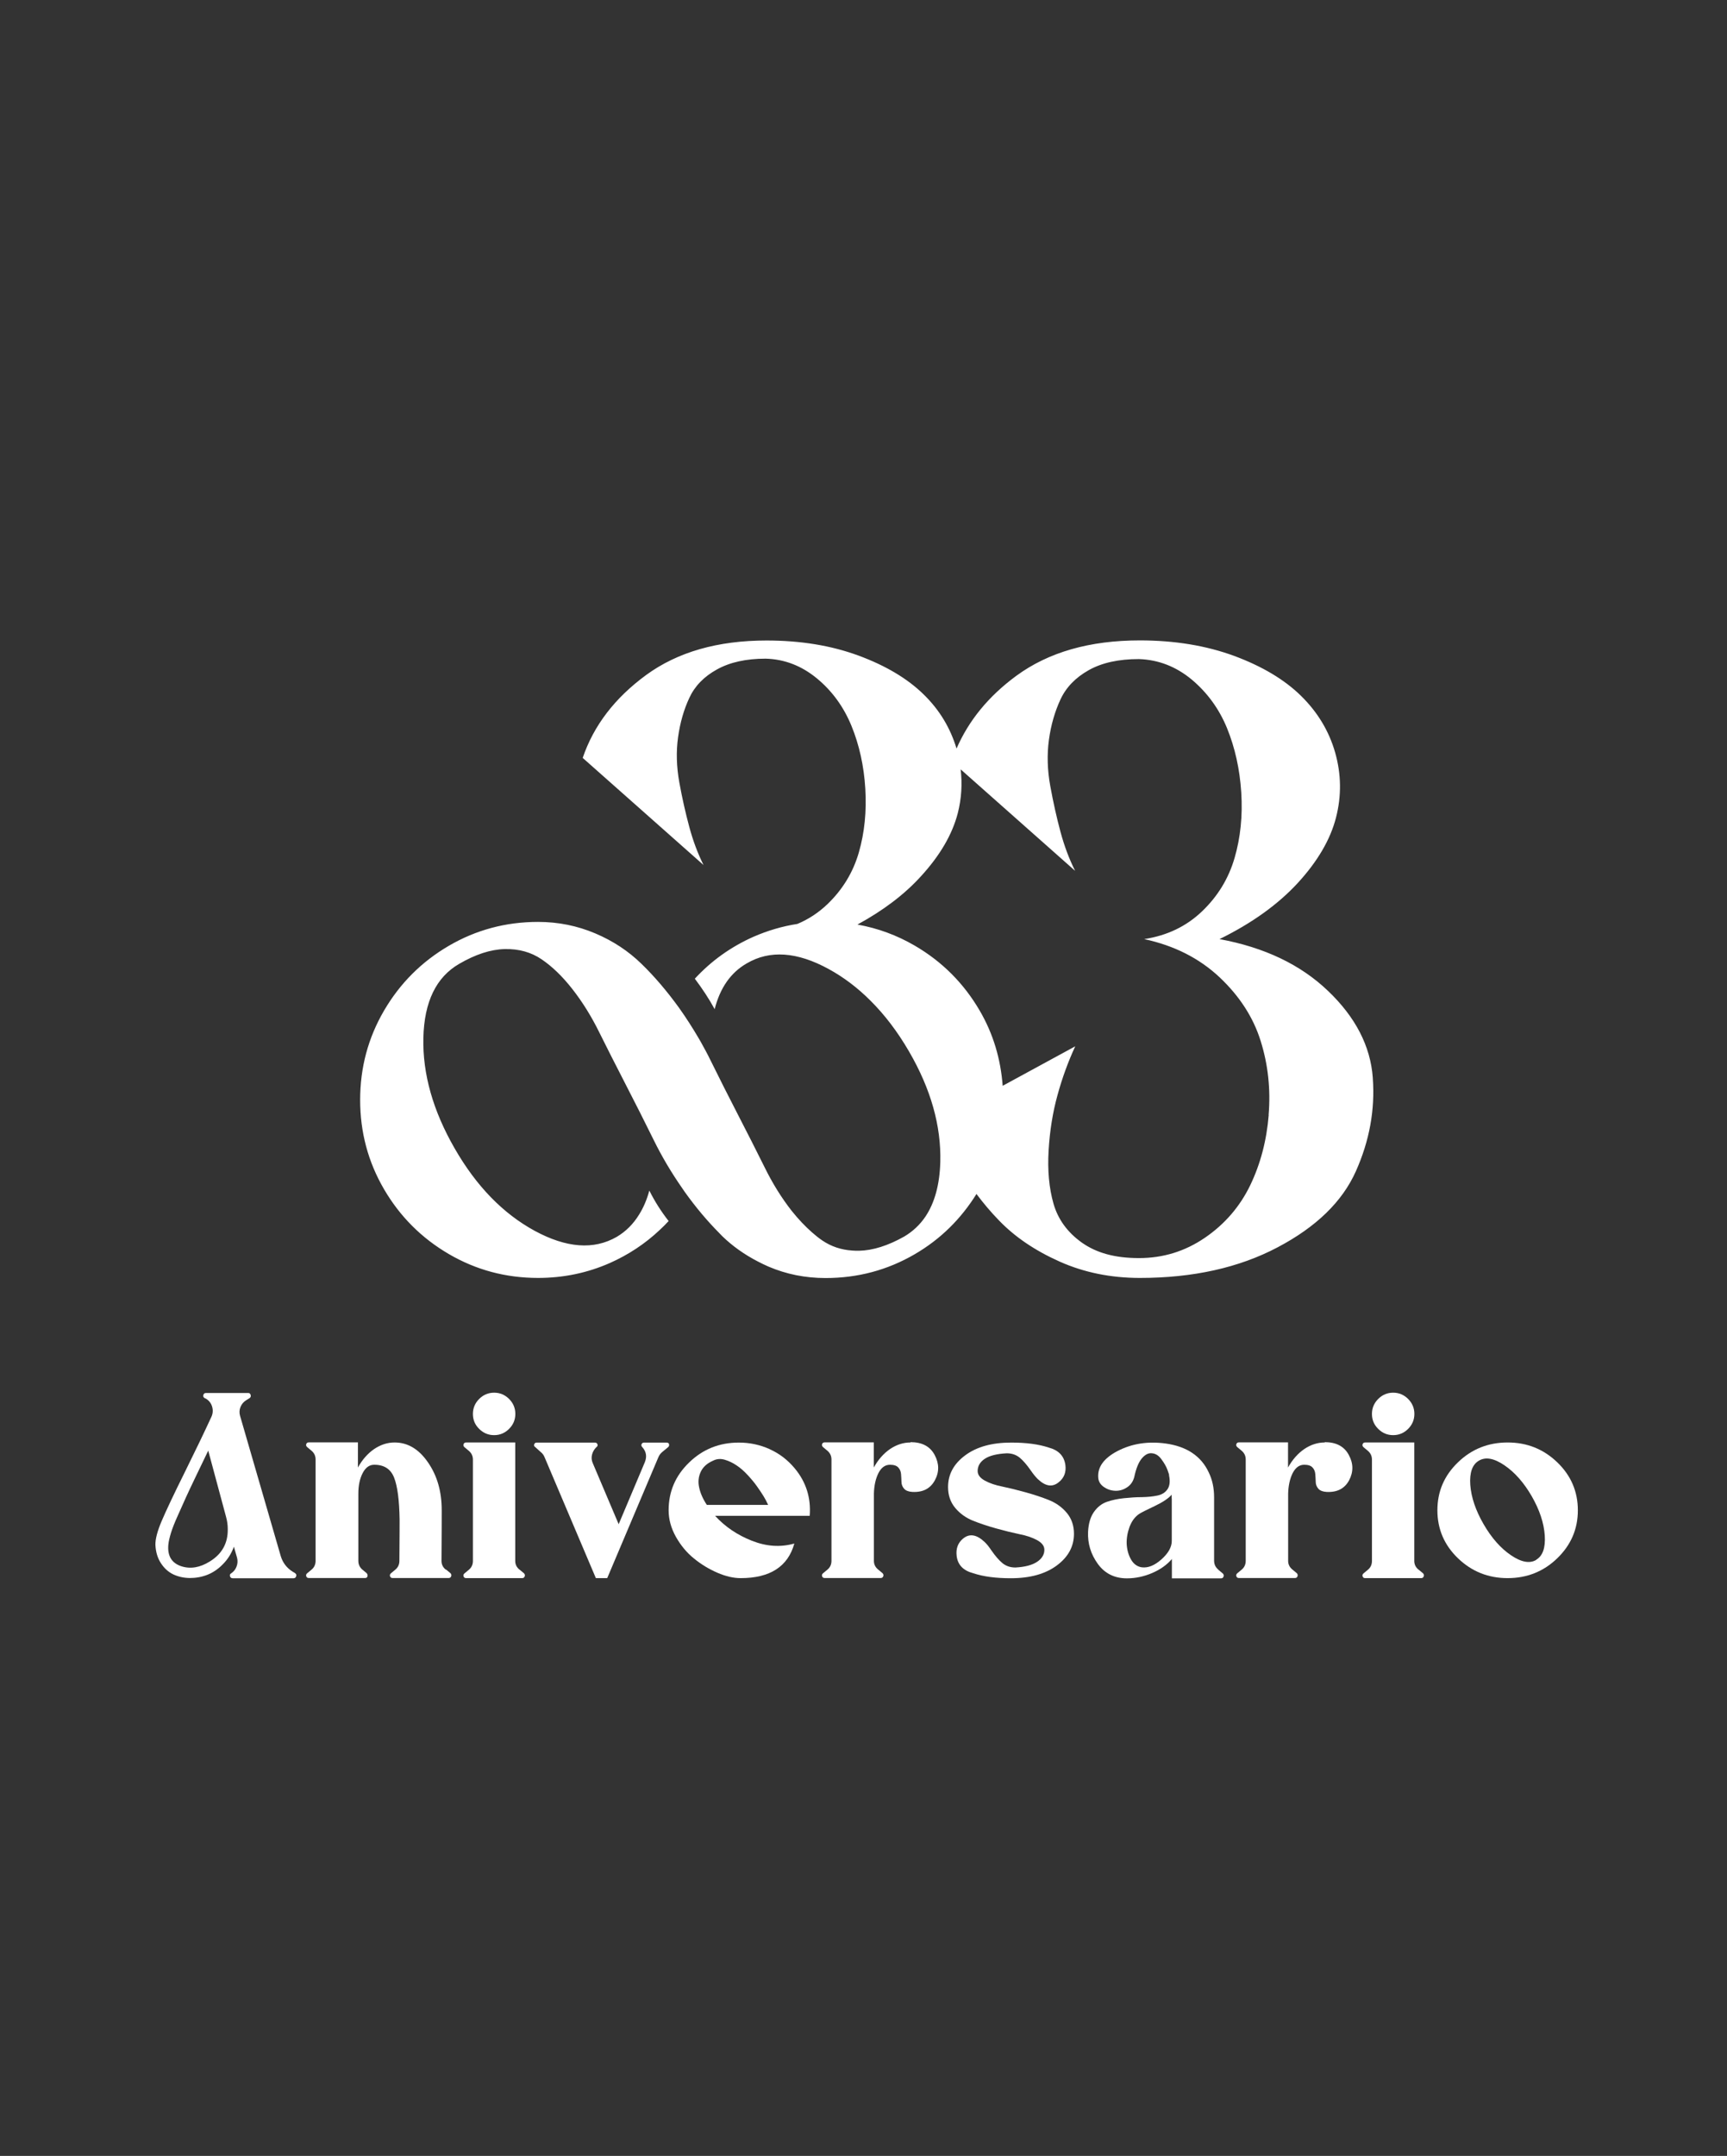 <?xml version="1.0" encoding="UTF-8"?> <svg xmlns="http://www.w3.org/2000/svg" id="Capa_1" data-name="Capa 1" viewBox="0 0 162.8 203.1"><rect x="0" y="0" width="162.8" height="203.1" fill="#333333" stroke="none"/><defs><style> .cls-1 { opacity: .2; } .cls-2 { fill: #fff; stroke-width: 0px; } </style></defs><g class="cls-1"><line class="cls-2" x1="81.37" y1="23.12" x2="78.46" y2="63.2"></line><line class="cls-2" x1="96.14" y1="38.89" x2="90.56" y2="56.87"></line><line class="cls-2" x1="120.26" y1="28.35" x2="105.6" y2="53.55"></line><line class="cls-2" x1="128.76" y1="42.22" x2="107.77" y2="65.55"></line><line class="cls-2" x1="152.34" y1="47.76" x2="115.28" y2="71.72"></line><line class="cls-2" x1="144.85" y1="69.68" x2="115.14" y2="80.69"></line><line class="cls-2" x1="161.09" y1="86.22" x2="123.25" y2="89.92"></line><line class="cls-2" x1="142.26" y1="101.53" x2="115.95" y2="100.57"></line><line class="cls-2" x1="148.73" y1="118.01" x2="117.8" y2="110.07"></line><line class="cls-2" x1="134.97" y1="142.64" x2="127.94" y2="136.77"></line><line class="cls-2" x1="123.44" y1="132.22" x2="113.83" y2="124.26"></line><line class="cls-2" x1="116.32" y1="148.73" x2="107.59" y2="135.95"></line><line class="cls-2" x1="102.23" y1="159" x2="92.2" y2="130.93"></line><line class="cls-2" x1="85.41" y1="153.08" x2="83.4" y2="133.14"></line><line class="cls-2" x1="51.72" y1="157.16" x2="55" y2="147.69"></line><line class="cls-2" x1="60.19" y1="132.2" x2="58.66" y2="137.69"></line><line class="cls-2" x1="49.91" y1="135.26" x2="36.19" y2="156.27"></line><line class="cls-2" x1="36.49" y1="138.29" x2="31.58" y2="144.02"></line><line class="cls-2" x1="43.44" y1="131.6" x2="46.31" y2="127.83"></line><line class="cls-2" x1="30.99" y1="132.93" x2="14.71" y2="145.99"></line><line class="cls-2" x1="38.02" y1="119.03" x2="33.39" y2="121.79"></line><line class="cls-2" x1="28.42" y1="124.51" x2="24.42" y2="126.86"></line><line class="cls-2" x1="19.04" y1="120.1" x2="8.07" y2="124.99"></line><line class="cls-2" x1="25.81" y1="110.7" x2="11.89" y2="113.96"></line><line class="cls-2" x1="2.33" y1="106.08" x2="31.53" y2="102.74"></line><line class="cls-2" x1="21.41" y1="93.15" x2="34.6" y2="94.77"></line><line class="cls-2" x1="38.28" y1="88.29" x2="14.29" y2="80.87"></line><line class="cls-2" x1="29.92" y1="70.42" x2="40.63" y2="78.21"></line><line class="cls-2" x1="34.24" y1="55.63" x2="52.72" y2="76.14"></line><line class="cls-2" x1="51.34" y1="48.52" x2="60.72" y2="68.36"></line><line class="cls-2" x1="65.32" y1="49.27" x2="68.76" y2="64.8"></line><line class="cls-2" x1="21.52" y1="128.45" x2="17.63" y2="130.73"></line><line class="cls-2" x1="105.72" y1="133.06" x2="103.01" y2="129.09"></line><line class="cls-2" x1="70.6" y1="170.87" x2="74.23" y2="132.93"></line></g><g><path class="cls-2" d="M27.82,148.2l-.25-.15c-.55-.35-.91-.83-1.1-1.44l-3.84-13.23c-.08-.28-.07-.56.04-.83.11-.27.29-.49.54-.64l.32-.2c.1-.07.13-.16.1-.29-.03-.12-.11-.19-.22-.19h-3.99c-.13,0-.22.06-.25.19-.03.12,0,.22.12.29l.15.07c.28.18.47.43.56.75.09.32.07.62-.06.92-.65,1.41-1.49,3.16-2.53,5.26-1.04,2.09-1.76,3.62-2.17,4.58-.41.96-.6,1.71-.59,2.24.03.66.2,1.24.51,1.72.31.48.69.83,1.16,1.06.46.22.98.34,1.56.35.57,0,1.12-.09,1.66-.3.53-.21,1.03-.54,1.48-1.01.46-.46.8-1.01,1.03-1.64l.3,1.05c.07.28.05.56-.05.82-.1.27-.27.48-.52.65-.1.05-.13.14-.1.26.03.12.12.19.25.19h5.75c.12,0,.2-.06.24-.19.04-.12,0-.22-.11-.29ZM19.78,147.1c-.93.58-1.83.73-2.69.45-.91-.3-1.32-.98-1.22-2.04.03-.32.12-.68.25-1.11.13-.42.34-.96.64-1.62.29-.66.55-1.23.77-1.72.22-.49.57-1.22,1.03-2.18.46-.96.82-1.7,1.07-2.22l1.67,6.2c.12.42.17.81.17,1.2.02,1.33-.55,2.34-1.69,3.04Z"></path><path class="cls-2" d="M42.02,147.87c-.27-.22-.4-.49-.4-.82.02-2.66.02-4.25.02-4.78,0-1.76-.43-3.26-1.3-4.51-.86-1.25-1.91-1.87-3.14-1.87-.68,0-1.32.21-1.93.62-.61.42-1.12,1-1.53,1.74v-2.37h-4.63c-.12,0-.2.05-.24.16-.04.11-.01.2.09.29l.42.35c.25.22.37.49.37.82v9.54c0,.33-.12.61-.37.82l-.42.35c-.1.08-.13.18-.09.29.04.11.12.16.24.16h5.31c.12,0,.19-.05.22-.16.03-.11,0-.2-.07-.29l-.42-.35c-.25-.22-.37-.49-.37-.82v-6.33c0-.75.13-1.39.4-1.92.27-.53.63-.8,1.1-.8.93,0,1.55.4,1.87,1.21.32.81.49,2.12.52,3.95,0,.42,0,1.71-.02,3.89,0,.33-.12.61-.37.82l-.42.35c-.1.08-.13.18-.09.29.04.11.12.16.24.16h5.28c.12,0,.2-.05.24-.16.04-.11.02-.2-.06-.29l-.42-.35Z"></path><path class="cls-2" d="M48.97,147.87c-.27-.22-.4-.49-.4-.82v-11.16h-4.63c-.12,0-.2.05-.24.16-.04.11-.01.2.09.29l.42.35c.25.22.37.49.37.82v9.54c0,.33-.12.61-.37.82l-.42.35c-.1.08-.13.18-.09.29.04.11.12.16.24.16h5.28c.12,0,.19-.05.24-.16.04-.11.02-.2-.06-.29l-.42-.35Z"></path><path class="cls-2" d="M46.58,135.2c.55,0,1.02-.2,1.41-.59.39-.39.59-.86.59-1.41s-.2-1.02-.59-1.41c-.39-.39-.86-.59-1.41-.59s-1.02.2-1.41.59c-.39.39-.59.86-.59,1.41s.19,1.02.59,1.41c.39.39.86.59,1.41.59Z"></path><path class="cls-2" d="M63.08,136.06c-.04-.11-.12-.16-.24-.16h-2.12c-.12,0-.2.05-.24.15-.04.1-.02.19.06.27.38.42.46.89.25,1.42l-2.47,5.85-2.44-5.75c-.12-.27-.14-.54-.07-.81.07-.27.21-.51.42-.71.1-.07.13-.15.09-.26-.04-.11-.12-.16-.24-.16h-5.48c-.12,0-.2.05-.24.16-.04.11-.01.2.09.26l.52.47c.17.13.29.3.37.5l4.83,11.38h1.07l4.81-11.36c.08-.2.2-.37.35-.5l.57-.47c.1-.08.13-.18.09-.29Z"></path><path class="cls-2" d="M72.56,136.52c-.91-.41-1.88-.62-2.91-.62-1.83,0-3.39.62-4.68,1.87-1.3,1.25-1.94,2.75-1.94,4.51,0,.85.23,1.68.68,2.49.46.81,1.02,1.5,1.71,2.05.68.56,1.42,1,2.2,1.34.79.34,1.52.51,2.2.51,2.77,0,4.46-1.09,5.06-3.26-1.3.37-2.63.28-4-.26-1.37-.54-2.53-1.32-3.47-2.35h8.92c.13-1.69-.34-3.19-1.42-4.48-.65-.78-1.43-1.38-2.34-1.79ZM66.63,141.77c-.37-.56-.61-1.11-.72-1.63-.12-.52-.07-1.01.14-1.47.21-.46.59-.81,1.16-1.06.35-.18.72-.21,1.12-.09.4.12.77.3,1.12.54.35.23.7.54,1.05.92.35.38.64.73.87,1.06.23.32.44.64.62.93.15.25.29.51.42.8h-5.78Z"></path><path class="cls-2" d="M85.83,135.89c-.68,0-1.32.21-1.93.62-.61.42-1.12,1-1.53,1.74v-2.37h-4.63c-.12,0-.2.05-.24.16-.04.11-.01.2.09.29l.42.35c.25.22.37.49.37.82v9.54c0,.33-.12.61-.37.82l-.42.35c-.1.08-.13.18-.09.29.04.11.12.16.24.16h5.28c.12,0,.19-.05.24-.16.04-.11.02-.2-.06-.29l-.42-.35c-.27-.22-.4-.49-.4-.82v-6.33c.02-.75.16-1.39.42-1.92.27-.53.63-.8,1.1-.8.37,0,.63.09.78.26.16.17.24.38.26.62.02.24.03.49.04.73,0,.25.09.47.25.65.16.18.42.28.78.3,1,.05,1.7-.32,2.12-1.1.42-.78.41-1.57-.02-2.38-.43-.81-1.19-1.21-2.27-1.21Z"></path><path class="cls-2" d="M98.89,141.32c-.67-.27-1.4-.51-2.19-.73-.79-.22-1.52-.4-2.19-.54-.67-.13-1.23-.32-1.68-.57-.45-.25-.67-.55-.67-.9,0-.46.22-.85.67-1.15.45-.3,1.14-.47,2.07-.52.48,0,.89.14,1.22.41.33.27.68.68,1.05,1.21.22.32.43.58.65.8.73.7,1.39.8,1.99.3.5-.4.71-.94.62-1.62-.12-.85-.64-1.39-1.57-1.64-.96-.32-2.14-.47-3.54-.47-1.81,0-3.25.4-4.33,1.2-1.08.8-1.62,1.79-1.62,2.99,0,.76.22,1.42.67,1.96.45.54,1.01.94,1.68,1.21.67.27,1.4.51,2.19.73.79.22,1.52.4,2.19.54.67.13,1.23.32,1.68.57.45.25.67.55.67.9,0,.45-.23.83-.68,1.13-.46.31-1.14.49-2.05.54-.48,0-.89-.14-1.22-.41-.33-.27-.68-.68-1.05-1.21-.22-.33-.43-.6-.65-.8-.75-.7-1.42-.8-2.02-.3-.48.4-.68.94-.6,1.62.1.85.62,1.39,1.57,1.64.96.32,2.14.47,3.54.47,1.81,0,3.25-.4,4.33-1.2,1.08-.8,1.62-1.79,1.62-2.99,0-.76-.22-1.42-.67-1.96-.45-.54-1.01-.94-1.68-1.21Z"></path><path class="cls-2" d="M114.85,147.87c-.27-.22-.4-.5-.4-.85v-5.95c0-.9-.17-1.69-.52-2.39-.71-1.51-2.06-2.41-4.03-2.69-1.68-.23-3.2,0-4.58.72-1.28.68-1.88,1.52-1.79,2.52.03.35.21.63.52.85.32.22.66.34,1.05.36.38.02.75-.07,1.11-.3.36-.22.59-.55.71-.98.17-.8.4-1.38.71-1.76.31-.37.64-.54.98-.49.33.03.63.22.88.57.26.35.45.68.57,1.01.12.32.17.49.14.49.12.56.07,1-.14,1.31-.21.31-.52.51-.95.6-.42.09-.91.14-1.46.15-.55,0-1.11.04-1.69.1-.58.06-1.12.17-1.61.34-.49.17-.9.49-1.23.96-.33.47-.51,1.09-.55,1.86-.05,1.11.26,2.12.92,3.03.66.91,1.58,1.36,2.74,1.36.81,0,1.61-.17,2.38-.5.77-.33,1.39-.77,1.86-1.32v1.82h4.63c.12,0,.2-.05.24-.16.04-.11.02-.2-.06-.29l-.42-.35ZM110.46,141.15v4.01c0,.58-.32,1.16-.97,1.74-.65.58-1.27.83-1.87.75-.43-.07-.77-.32-1.01-.75-.24-.43-.37-.91-.4-1.44-.02-.53.07-1.07.27-1.62.21-.55.51-.95.91-1.22.18-.12.66-.36,1.44-.73.78-.37,1.32-.73,1.62-1.08v.35Z"></path><path class="cls-2" d="M124.88,135.89c-.68,0-1.32.21-1.93.62-.61.42-1.12,1-1.53,1.74v-2.37h-4.63c-.12,0-.2.05-.24.16-.04.11-.01.2.09.29l.42.35c.25.22.37.49.37.82v9.54c0,.33-.12.61-.37.82l-.42.35c-.1.08-.13.18-.09.29.04.11.12.16.24.16h5.28c.12,0,.2-.05.24-.16.04-.11.02-.2-.06-.29l-.42-.35c-.27-.22-.4-.49-.4-.82v-6.33c.02-.75.16-1.39.42-1.92.27-.53.63-.8,1.1-.8.37,0,.63.09.78.26.16.17.24.38.26.62.02.24.03.49.04.73,0,.25.09.47.25.65.16.18.42.28.78.3,1,.05,1.7-.32,2.12-1.1.41-.78.41-1.57-.03-2.38-.43-.81-1.19-1.21-2.27-1.21Z"></path><path class="cls-2" d="M133.72,147.87c-.27-.22-.4-.49-.4-.82v-11.16h-4.63c-.12,0-.2.05-.24.16-.04.11-.01.2.09.29l.42.35c.25.22.37.49.37.82v9.54c0,.33-.12.61-.37.82l-.42.35c-.1.08-.13.18-.09.29.04.11.12.16.24.16h5.28c.12,0,.19-.05.24-.16.04-.11.02-.2-.06-.29l-.42-.35Z"></path><path class="cls-2" d="M131.33,135.2c.55,0,1.02-.2,1.41-.59.39-.39.59-.86.59-1.41s-.2-1.02-.59-1.41c-.39-.39-.86-.59-1.41-.59s-1.02.2-1.41.59c-.39.39-.59.86-.59,1.41s.19,1.02.59,1.41c.39.39.86.59,1.41.59Z"></path><path class="cls-2" d="M146.8,137.76c-1.3-1.25-2.86-1.87-4.68-1.87s-3.39.62-4.68,1.87c-1.3,1.25-1.94,2.75-1.94,4.52s.65,3.28,1.94,4.52c1.3,1.25,2.86,1.87,4.68,1.87s3.39-.62,4.68-1.87c1.29-1.25,1.94-2.75,1.94-4.52s-.65-3.28-1.94-4.52ZM144.82,146.95c-.62.37-1.42.22-2.39-.44-.97-.66-1.83-1.63-2.58-2.93-.75-1.3-1.16-2.52-1.25-3.69-.08-1.16.19-1.93.82-2.29.63-.37,1.43-.22,2.4.44.97.66,1.83,1.63,2.57,2.91.74,1.29,1.15,2.52,1.23,3.69.08,1.17-.19,1.94-.81,2.3Z"></path></g><path class="cls-2" d="M129.41,101.53c-.22-2.98-1.63-5.71-4.22-8.18-2.59-2.48-6-4.1-10.23-4.88,3.06-1.5,5.52-3.27,7.39-5.3,1.86-2.03,3.06-4.08,3.59-6.14.53-2.06.5-4.1-.08-6.14-.58-2.03-1.66-3.81-3.22-5.34-1.56-1.53-3.66-2.78-6.3-3.76-2.64-.97-5.61-1.46-8.89-1.46-4.73,0-8.61,1.11-11.65,3.34-2.64,1.94-4.49,4.23-5.63,6.85-.58-1.93-1.6-3.64-3.1-5.1-1.52-1.49-3.57-2.71-6.14-3.66-2.58-.95-5.47-1.42-8.67-1.42-4.61,0-8.39,1.09-11.35,3.25-2.96,2.17-4.95,4.77-5.98,7.81l11.39,10.09c-.54-1.08-.99-2.28-1.34-3.58-.35-1.3-.67-2.7-.94-4.19-.27-1.49-.31-2.92-.12-4.27.19-1.36.54-2.59,1.06-3.7.51-1.11,1.38-2.01,2.6-2.68,1.22-.68,2.75-1.02,4.6-1.02,1.79.05,3.4.68,4.84,1.87,1.44,1.19,2.52,2.69,3.25,4.47.73,1.79,1.17,3.76,1.3,5.9.13,2.14-.07,4.15-.61,6.02-.54,1.87-1.53,3.5-2.97,4.88-.83.79-1.77,1.41-2.82,1.85-1.43.22-2.81.63-4.14,1.21-2.12.94-3.97,2.26-5.53,3.95.7.93,1.33,1.88,1.87,2.87.51-2.01,1.52-3.45,3.02-4.31,2.17-1.28,4.75-1.1,7.73.53,1.41.77,2.72,1.76,3.93,2.97,1.34,1.33,2.56,2.93,3.64,4.79,2.06,3.54,3.04,7.02,2.95,10.42-.06,2.13-.53,3.84-1.4,5.14-.52.77-1.19,1.4-2,1.88-1.53.86-2.95,1.31-4.26,1.34-.22,0-.44,0-.65-.02-1.04-.07-1.97-.38-2.8-.94-.33-.22-.65-.48-.97-.76-.65-.57-1.29-1.24-1.93-2.04-.94-1.2-1.8-2.57-2.56-4.12-.77-1.55-1.6-3.19-2.49-4.91-.89-1.72-1.76-3.45-2.61-5.17-.28-.58-.59-1.14-.9-1.7-.06-.11-.13-.22-.19-.33-.58-.99-1.2-1.96-1.87-2.9-1.13-1.56-2.31-2.95-3.54-4.14-1.23-1.2-2.68-2.16-4.36-2.87s-3.47-1.08-5.39-1.08c-3.03,0-5.84.75-8.41,2.25-2.57,1.5-4.61,3.54-6.11,6.11-1.5,2.57-2.25,5.37-2.25,8.41s.75,5.84,2.25,8.41c1.5,2.57,3.54,4.61,6.11,6.11,2.57,1.5,5.37,2.25,8.41,2.25,2.39,0,4.65-.47,6.78-1.41,1.75-.78,3.31-1.81,4.68-3.1.29-.27.58-.55.85-.85-.7-.89-1.31-1.85-1.82-2.87-.23.86-.56,1.62-.97,2.27-.54.88-1.24,1.58-2.1,2.09-2.17,1.25-4.75,1.05-7.74-.57-2.99-1.63-5.5-4.21-7.54-7.76-2.04-3.54-3.03-7.02-2.95-10.42.08-3.4,1.21-5.72,3.38-6.97,1.53-.89,2.96-1.36,4.29-1.39,1.33-.03,2.48.29,3.47.96.99.67,1.96,1.6,2.9,2.8.94,1.2,1.8,2.57,2.56,4.12.7,1.41,1.45,2.89,2.25,4.44.08.16.16.31.24.47.89,1.72,1.76,3.45,2.61,5.17.78,1.59,1.68,3.1,2.69,4.55.09.13.17.25.26.38,1.03,1.44,2.11,2.72,3.24,3.86.09.09.19.2.28.29.98.95,2.1,1.74,3.36,2.39.33.17.65.33,1,.48,1.68.72,3.47,1.08,5.39,1.08,3.03,0,5.84-.75,8.41-2.25,2.42-1.41,4.34-3.31,5.81-5.67.63.84,1.33,1.68,2.12,2.49,1.5,1.56,3.41,2.85,5.72,3.88,2.31,1.03,4.83,1.54,7.56,1.54,5.01,0,9.34-.96,12.98-2.88,3.65-1.92,6.11-4.31,7.39-7.18,1.28-2.87,1.81-5.79,1.59-8.77ZM119.6,105.03c-.2,2.42-.78,4.63-1.75,6.64-.97,2-2.39,3.65-4.26,4.93-1.87,1.28-3.94,1.92-6.22,1.92s-4.02-.49-5.39-1.46c-1.36-.97-2.25-2.2-2.67-3.67-.42-1.47-.57-3.14-.46-5.01.11-1.86.39-3.6.84-5.22.44-1.61,1-3.14,1.67-4.59l-6.84,3.72c-.19-2.53-.89-4.9-2.17-7.09-1.5-2.57-3.54-4.61-6.11-6.11-1.7-.99-3.5-1.65-5.41-1.99,2.42-1.32,4.41-2.82,5.96-4.52,1.82-1.98,2.98-3.97,3.5-5.98.35-1.38.43-2.75.27-4.12l10.79,9.56c-.56-1.11-1.02-2.34-1.38-3.67-.36-1.34-.68-2.77-.96-4.3-.28-1.53-.32-2.99-.13-4.38.19-1.39.56-2.66,1.09-3.8.53-1.14,1.42-2.06,2.67-2.76,1.25-.7,2.82-1.04,4.72-1.04,1.84.06,3.49.7,4.97,1.92,1.47,1.23,2.59,2.76,3.34,4.59.75,1.84,1.2,3.86,1.34,6.05.14,2.2-.07,4.26-.63,6.18-.56,1.92-1.57,3.59-3.05,5.01-1.48,1.42-3.3,2.3-5.47,2.63,2.84.61,5.2,1.81,7.1,3.59,1.89,1.78,3.19,3.79,3.88,6.01.7,2.23.95,4.55.75,6.97Z"></path></svg> 